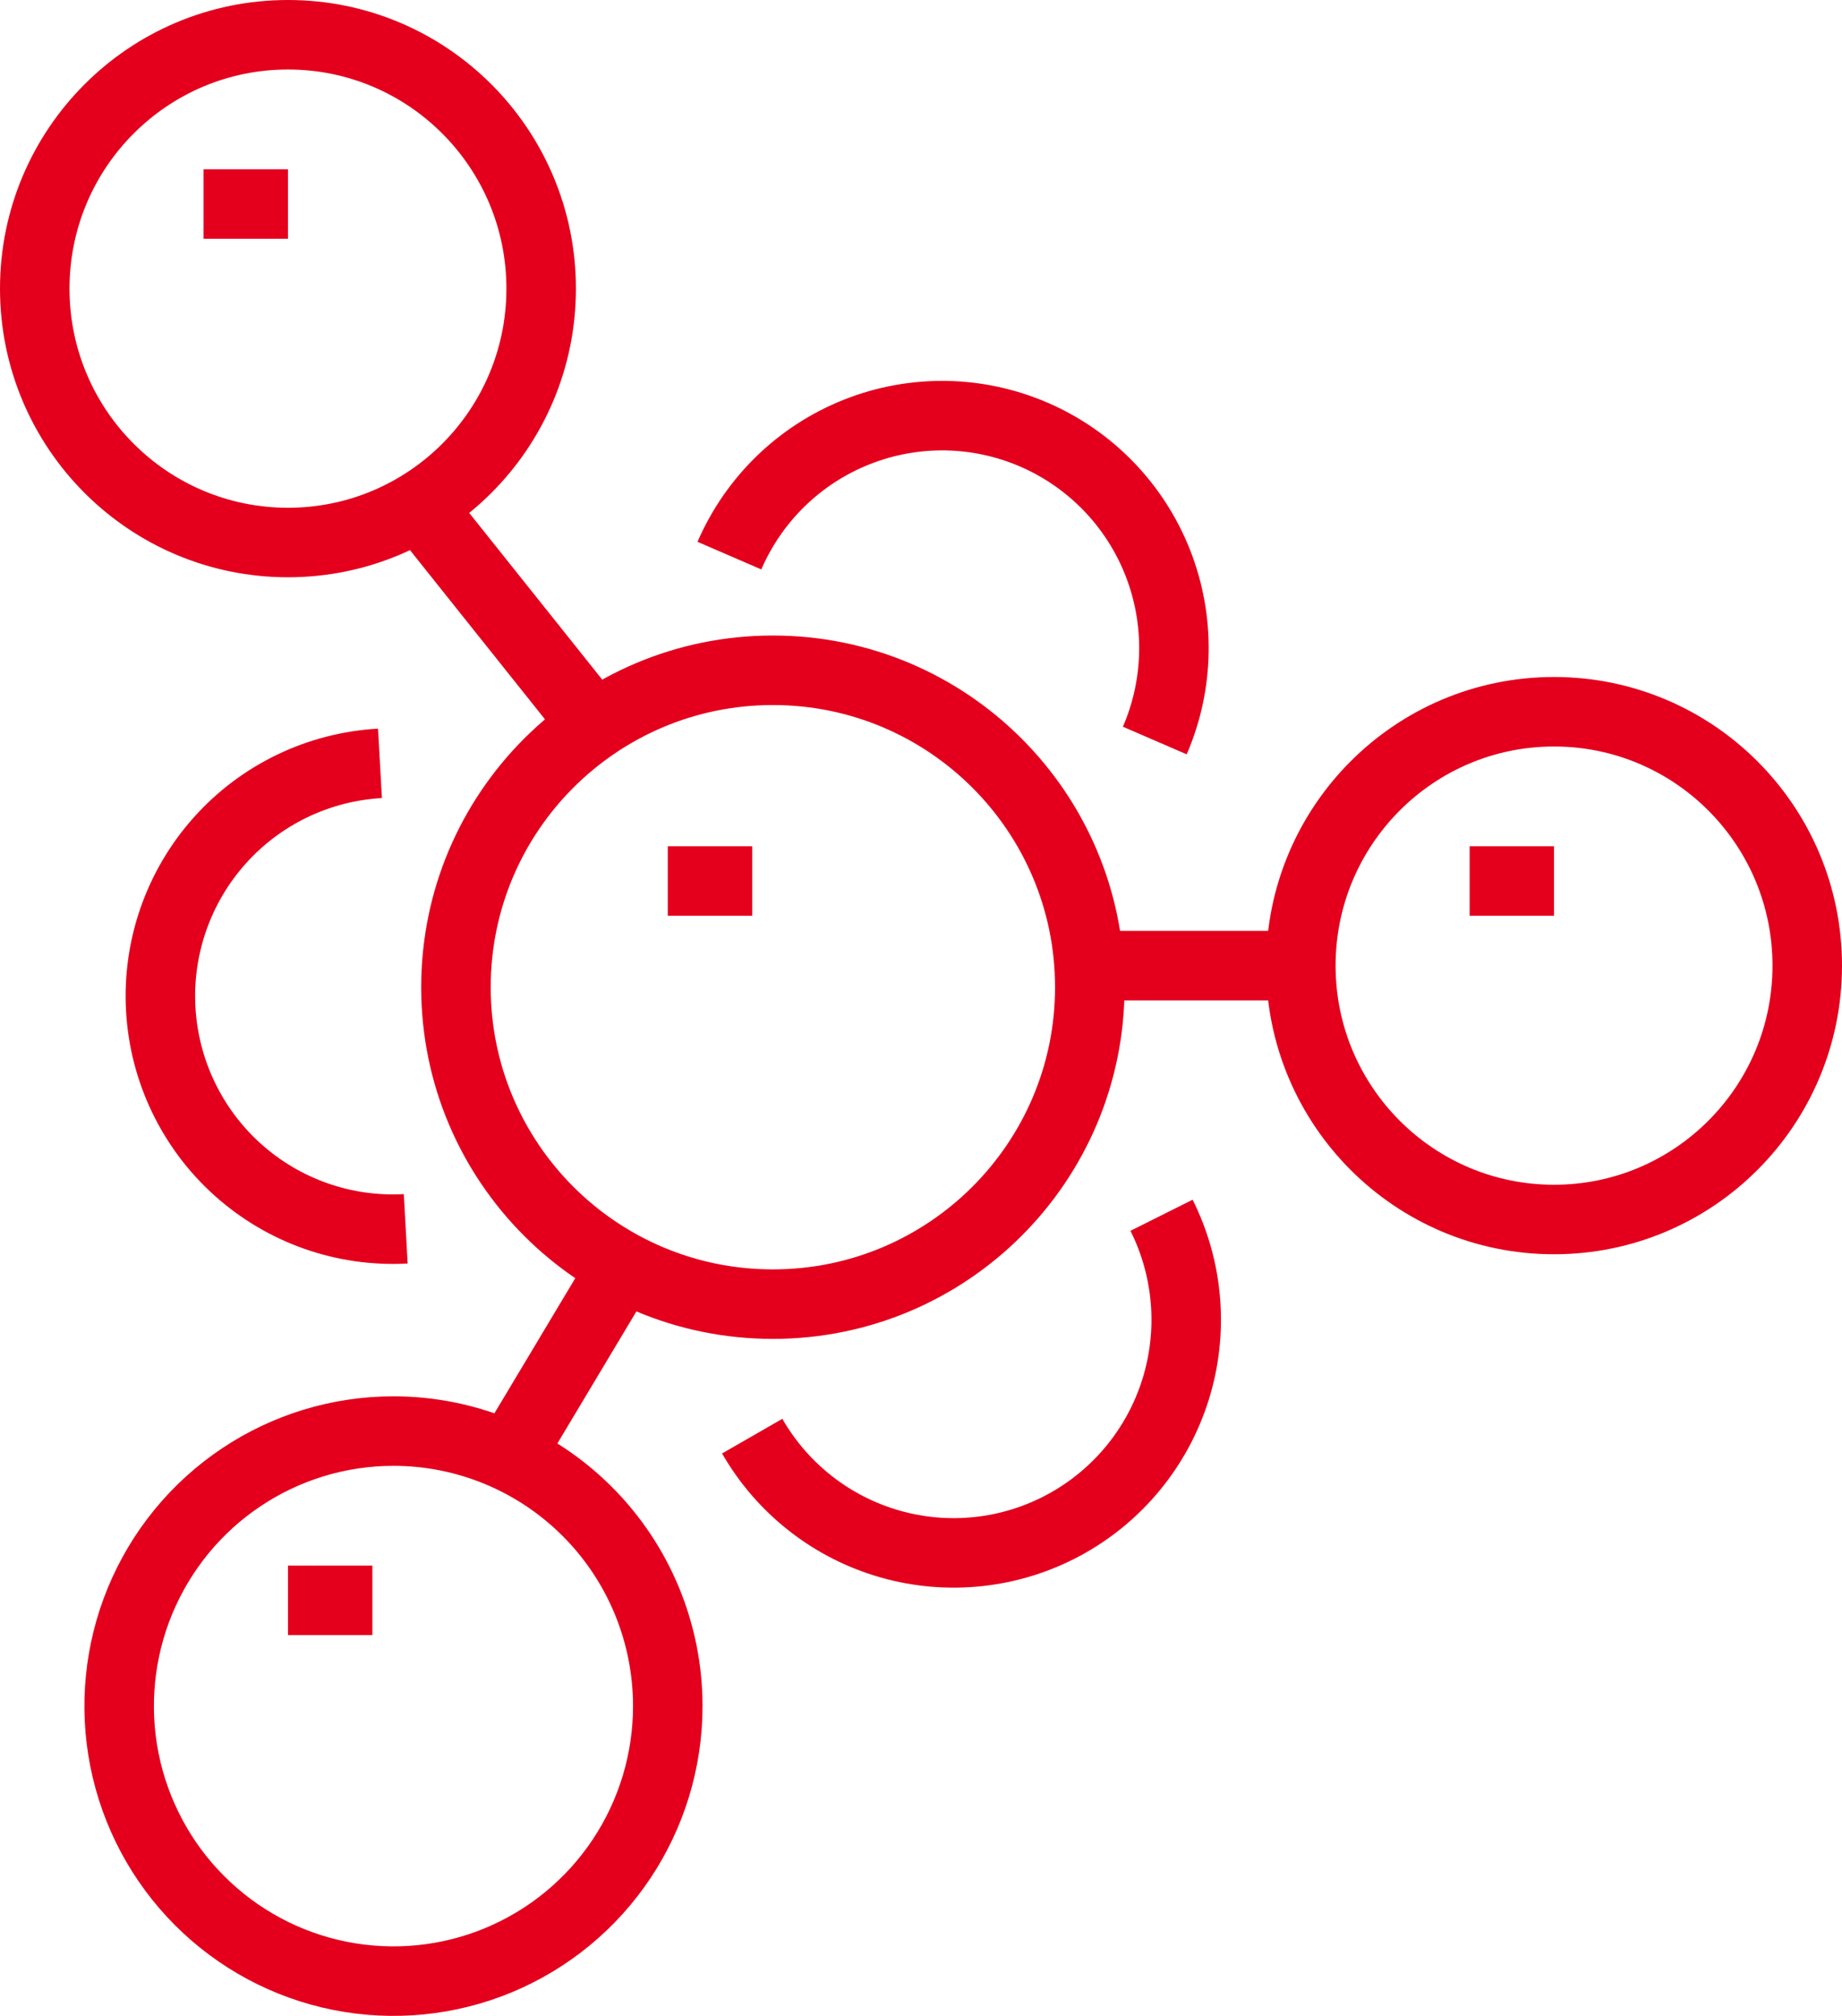 <svg width="53" height="58" viewBox="0 0 53 58" fill="none" xmlns="http://www.w3.org/2000/svg">
<path d="M37.429 27.783C37.429 31.817 40.691 35.087 44.714 35.087C48.738 35.087 52 31.817 52 27.783C52 23.748 48.738 20.478 44.714 20.478C40.691 20.478 37.429 23.748 37.429 27.783ZM37.429 27.783H31.357M11.929 14.391L16.786 20.478M14.357 42.391L18 36.304M5.857 5.87H8.286M19.214 25.348H21.643M42.286 25.348H44.714M8.286 46.044H10.714M20.987 15.986C21.691 14.359 23.01 13.078 24.656 12.427C26.301 11.775 28.137 11.805 29.76 12.51C31.384 13.216 32.661 14.539 33.311 16.188C33.961 17.838 33.931 19.679 33.227 21.306M10.933 21.963C9.162 22.062 7.502 22.862 6.319 24.187C5.136 25.512 4.526 27.255 4.625 29.03C4.723 30.806 5.521 32.47 6.843 33.656C8.165 34.842 9.902 35.453 11.674 35.355M21.643 41.32C22.512 42.832 23.935 43.946 25.609 44.423C27.284 44.901 29.078 44.705 30.611 43.878C32.144 43.051 33.295 41.658 33.82 39.993C34.344 38.329 34.202 36.526 33.421 34.965M15.571 8.304C15.571 12.338 12.309 15.609 8.286 15.609C4.262 15.609 1 12.338 1 8.304C1 4.27 4.262 1 8.286 1C12.309 1 15.571 4.27 15.571 8.304ZM19.214 49.087C19.214 50.652 18.751 52.182 17.884 53.483C17.017 54.785 15.784 55.799 14.342 56.398C12.9 56.997 11.313 57.153 9.782 56.848C8.251 56.543 6.844 55.789 5.74 54.682C4.636 53.576 3.885 52.166 3.58 50.631C3.276 49.096 3.432 47.505 4.029 46.059C4.627 44.613 5.638 43.377 6.936 42.508C8.234 41.638 9.76 41.174 11.321 41.174C13.415 41.174 15.422 42.008 16.902 43.492C18.383 44.976 19.214 46.988 19.214 49.087ZM31.357 28.404C31.357 33.439 27.274 37.522 22.238 37.522C17.201 37.522 13.119 33.439 13.119 28.404C13.119 23.368 17.201 19.285 22.238 19.285C27.274 19.285 31.357 23.368 31.357 28.404Z" stroke="#E4001D" stroke-width="2" stroke-miterlimit="10"/>
</svg>
